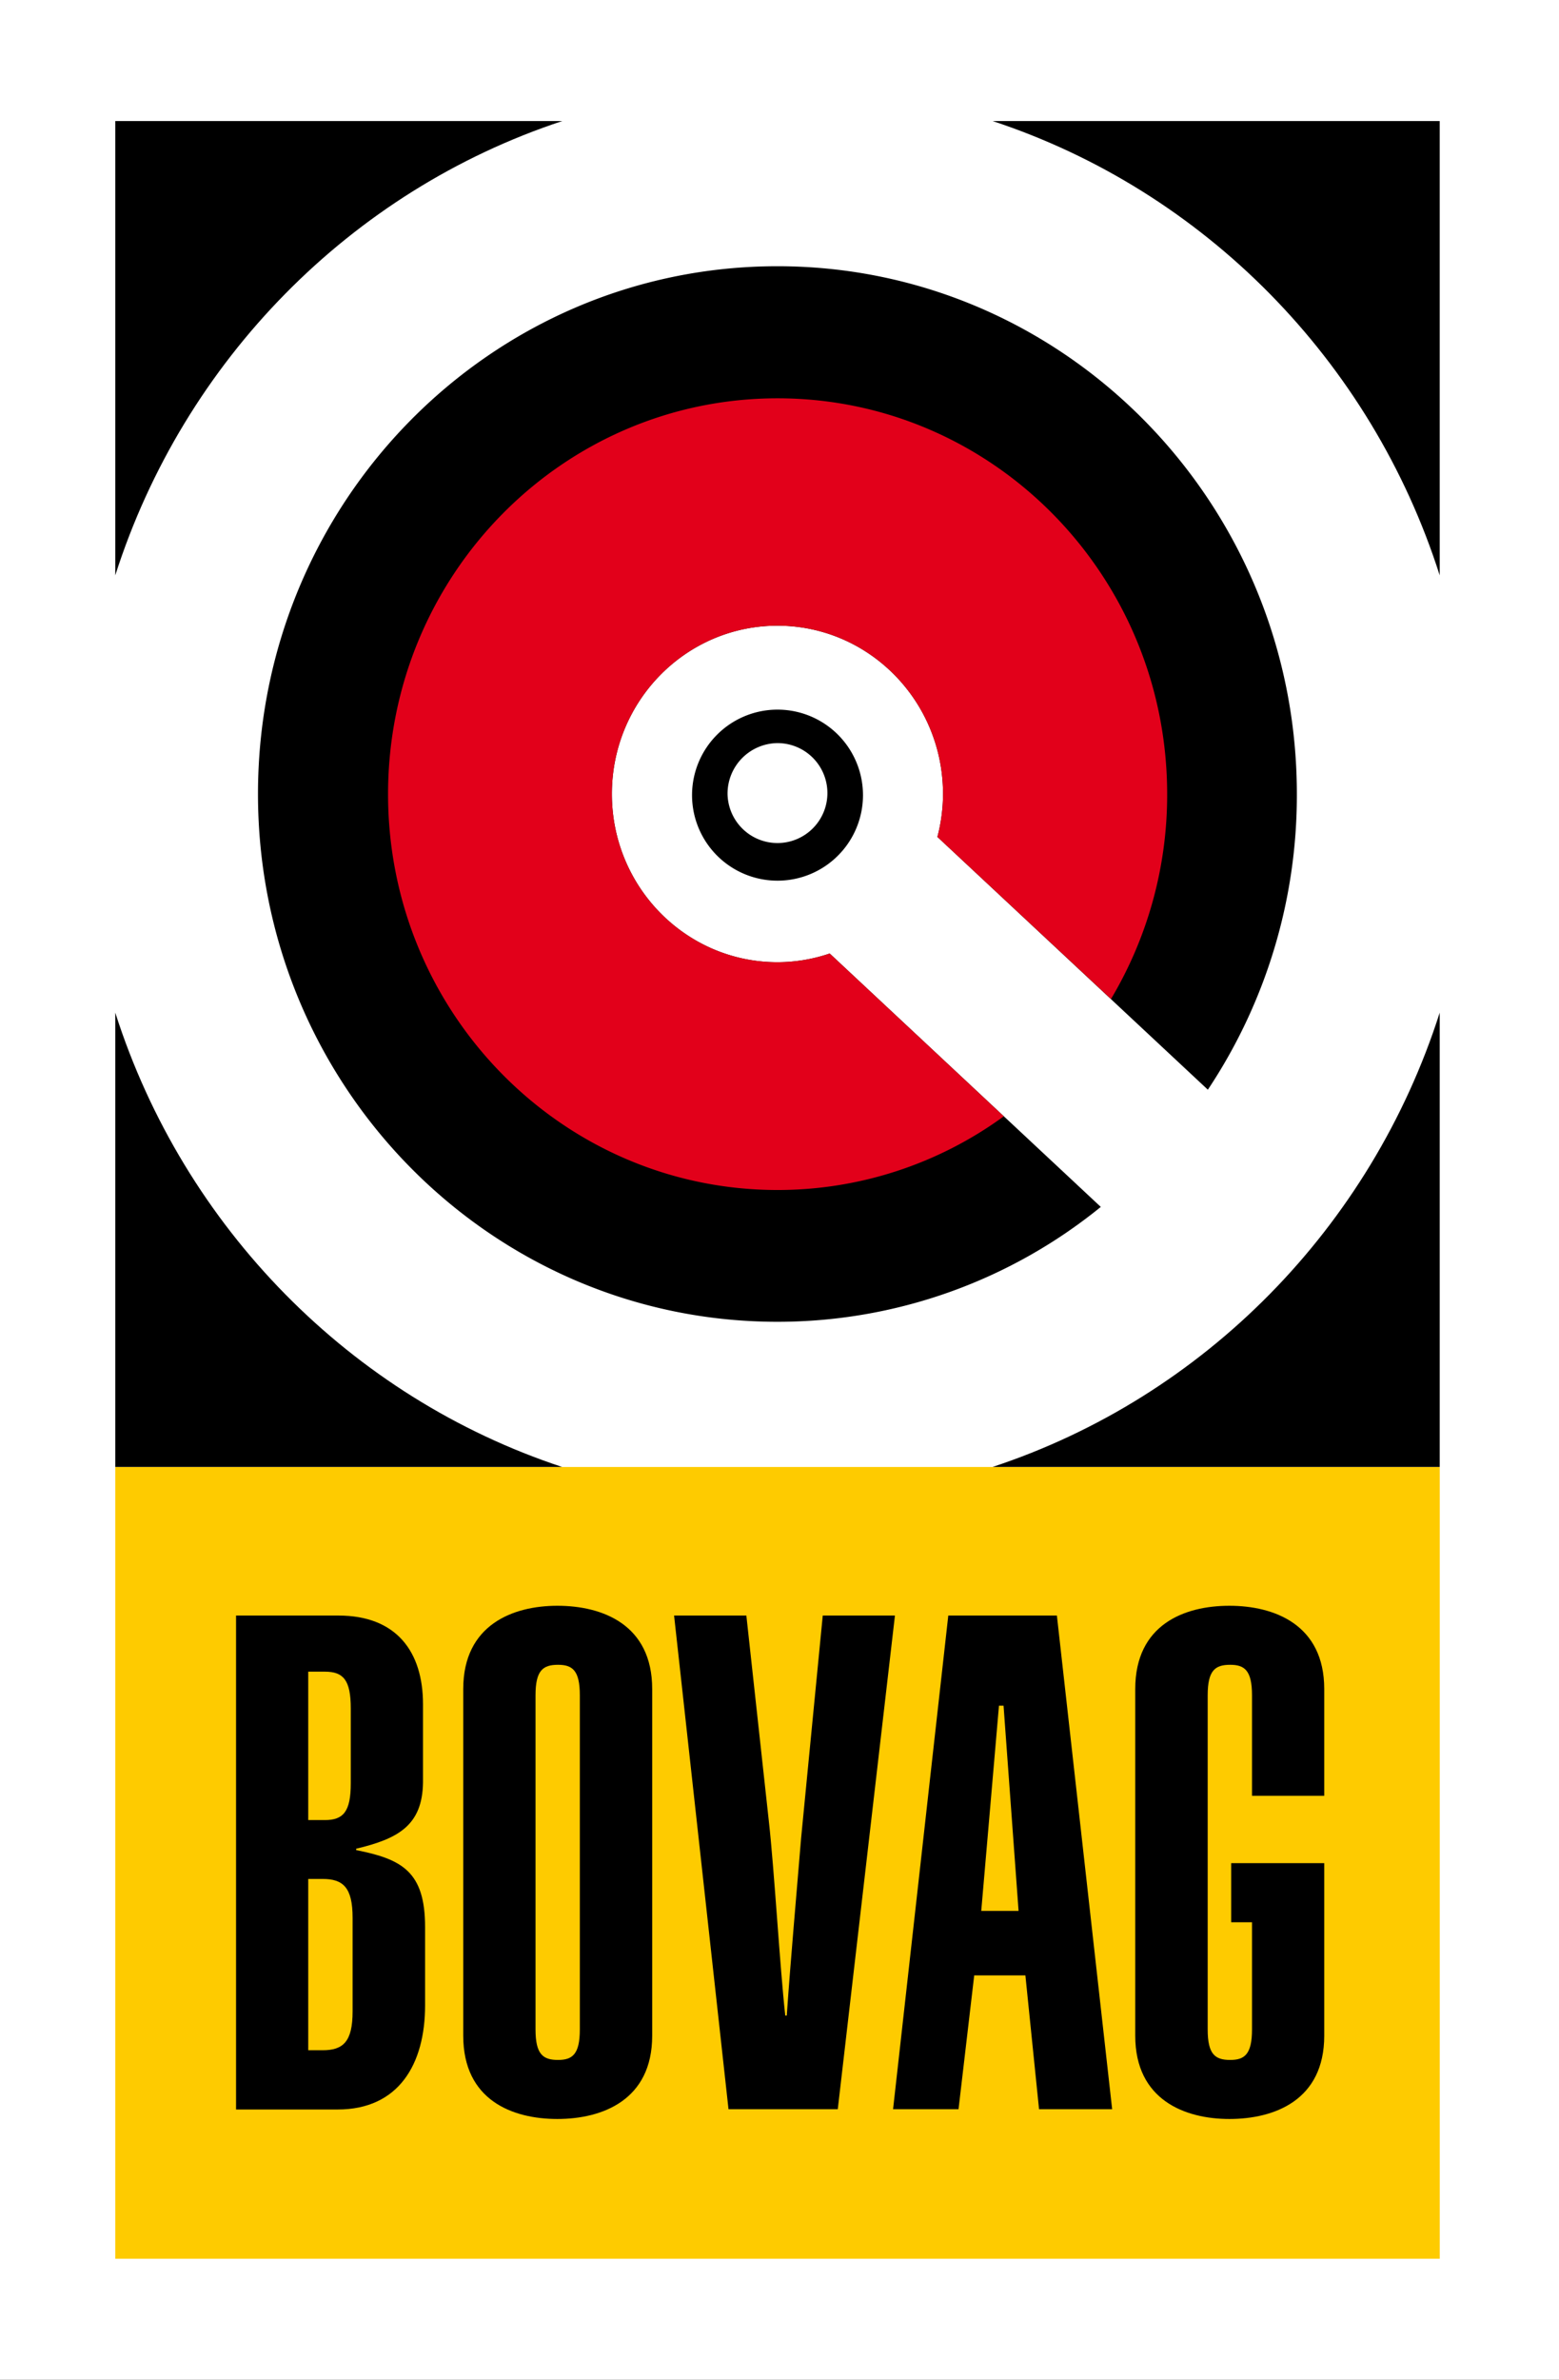 <svg xmlns:xlink="http://www.w3.org/1999/xlink" xmlns="http://www.w3.org/2000/svg" class="icon icon-logo-bovag" width="374.67"  height="571.53" ><rect width="100%" height="100%" fill="#333333" stroke="none"/><defs><symbol id="icon-logo-bovag" viewBox="0 0 374.67 571.53"><title>icon-logo-bovag</title><path fill="#fff" d="M0 0h374.67v571.53H0z"></path><path d="M199.4 229a39.1 39.1 0 01-12.56 2.09c-22 0-39.79-18.09-39.79-40.41s17.81-40.41 39.79-40.41 39.79 18.09 39.79 40.41a40.89 40.89 0 01-1.35 10.32l65 60.71a127.53 127.53 0 0021.39-71c0-70-55.89-126.77-124.84-126.77S62 120.68 62 190.69s55.9 126.76 124.84 126.76a123.1 123.1 0 0077.71-27.59z"></path><path fill="#fecb00" d="M27.7 352.32h318.31v190.15H27.7z"></path><path d="M56.73 388h24.6c13.93 0 20.33 8.66 20.33 21.31v18.82c-.16 10.33-6.06 13.49-16.06 15.87v.33c11 2.18 16.56 5.16 16.56 18.48v18.82c0 14.16-6.39 25-21 25H56.73V388zm17.35 49.12h4c4.42 0 6.22-2 6.22-8.82v-18c0-6.84-1.8-8.82-6.22-8.82h-4v35.64zm0 55.28h3.44c4.92 0 7.22-2 7.22-9.33V460.6c0-7.33-2.3-9.34-7.22-9.34h-3.44v41.14zm37.25-86.75c0-15.48 12-20 22.62-20 10.82 0 22.79 4.5 22.79 20v83.26c0 15.47-12 20-22.79 20s-22.62-4.5-22.62-20v-83.26zm17.37 81.75c0 6 1.8 7.33 5.41 7.33 3.44 0 5.24-1.33 5.24-7.33v-80.25c0-6-1.8-7.32-5.24-7.32-3.61 0-5.41 1.32-5.41 7.32v80.26zm50.67-99.4l5.41 49.45c1.31 11.66 2.63 34.8 3.94 46.62h.36c1-14.32 2.29-28.48 3.45-42.63l5.2-53.44h17.35l-13.74 118.56h-26.26L162 388h17.38zm48.53 0H254l13.28 118.56h-17.57l-3.28-32.14h-12.3l-3.77 32.14h-15.73zm16.89 70.94l-3.61-49.29h-1.1l-4.26 49.29h9zm73.46-27.65v-25.64c0-15.48-12-20-22.8-20s-22.62 4.5-22.62 20v83.26c0 15.47 12 20 22.62 20 10.83 0 22.8-4.5 22.8-20v-41.44h-22.36v14.19h5v25.75c0 6-1.81 7.32-5.24 7.32-3.62 0-5.41-1.33-5.41-7.32v-80.26c0-6 1.8-7.32 5.41-7.32 3.43 0 5.24 1.32 5.24 7.32v24.14h17.36zm-79.7-402.22c50.82 16.75 91 57.51 107.45 109.11V29.07H238.55zM27.7 138.18c16.5-51.6 56.63-92.36 107.44-109.11H27.7v109.11zm0 105v109.13h107.38C84.32 335.55 44.19 294.8 27.7 243.2m210.85 109.11H346v-109.1c-16.5 51.6-56.64 92.34-107.45 109.1"></path><path d="M199.4 229a39.1 39.1 0 01-12.56 2.09c-22 0-39.79-18.09-39.79-40.41s17.81-40.41 39.79-40.41 39.79 18.09 39.79 40.41a40.89 40.89 0 01-1.35 10.32L267 239.93a95.73 95.73 0 0013.5-49.2c0-52.51-41.92-95.07-93.63-95.07s-93.61 42.56-93.61 95.07 41.91 95.07 93.61 95.07a92.22 92.22 0 0054.37-17.7z" fill="#e2001a"></path><path d="M166.32 190.65a20.54 20.54 0 1120.54 20.86 20.54 20.54 0 01-20.54-20.86m8.53 0a12 12 0 1012-12.18 12.13 12.13 0 00-12 12.18"></path></symbol></defs>
        <use xlink:href="#icon-logo-bovag"></use>
      </svg>